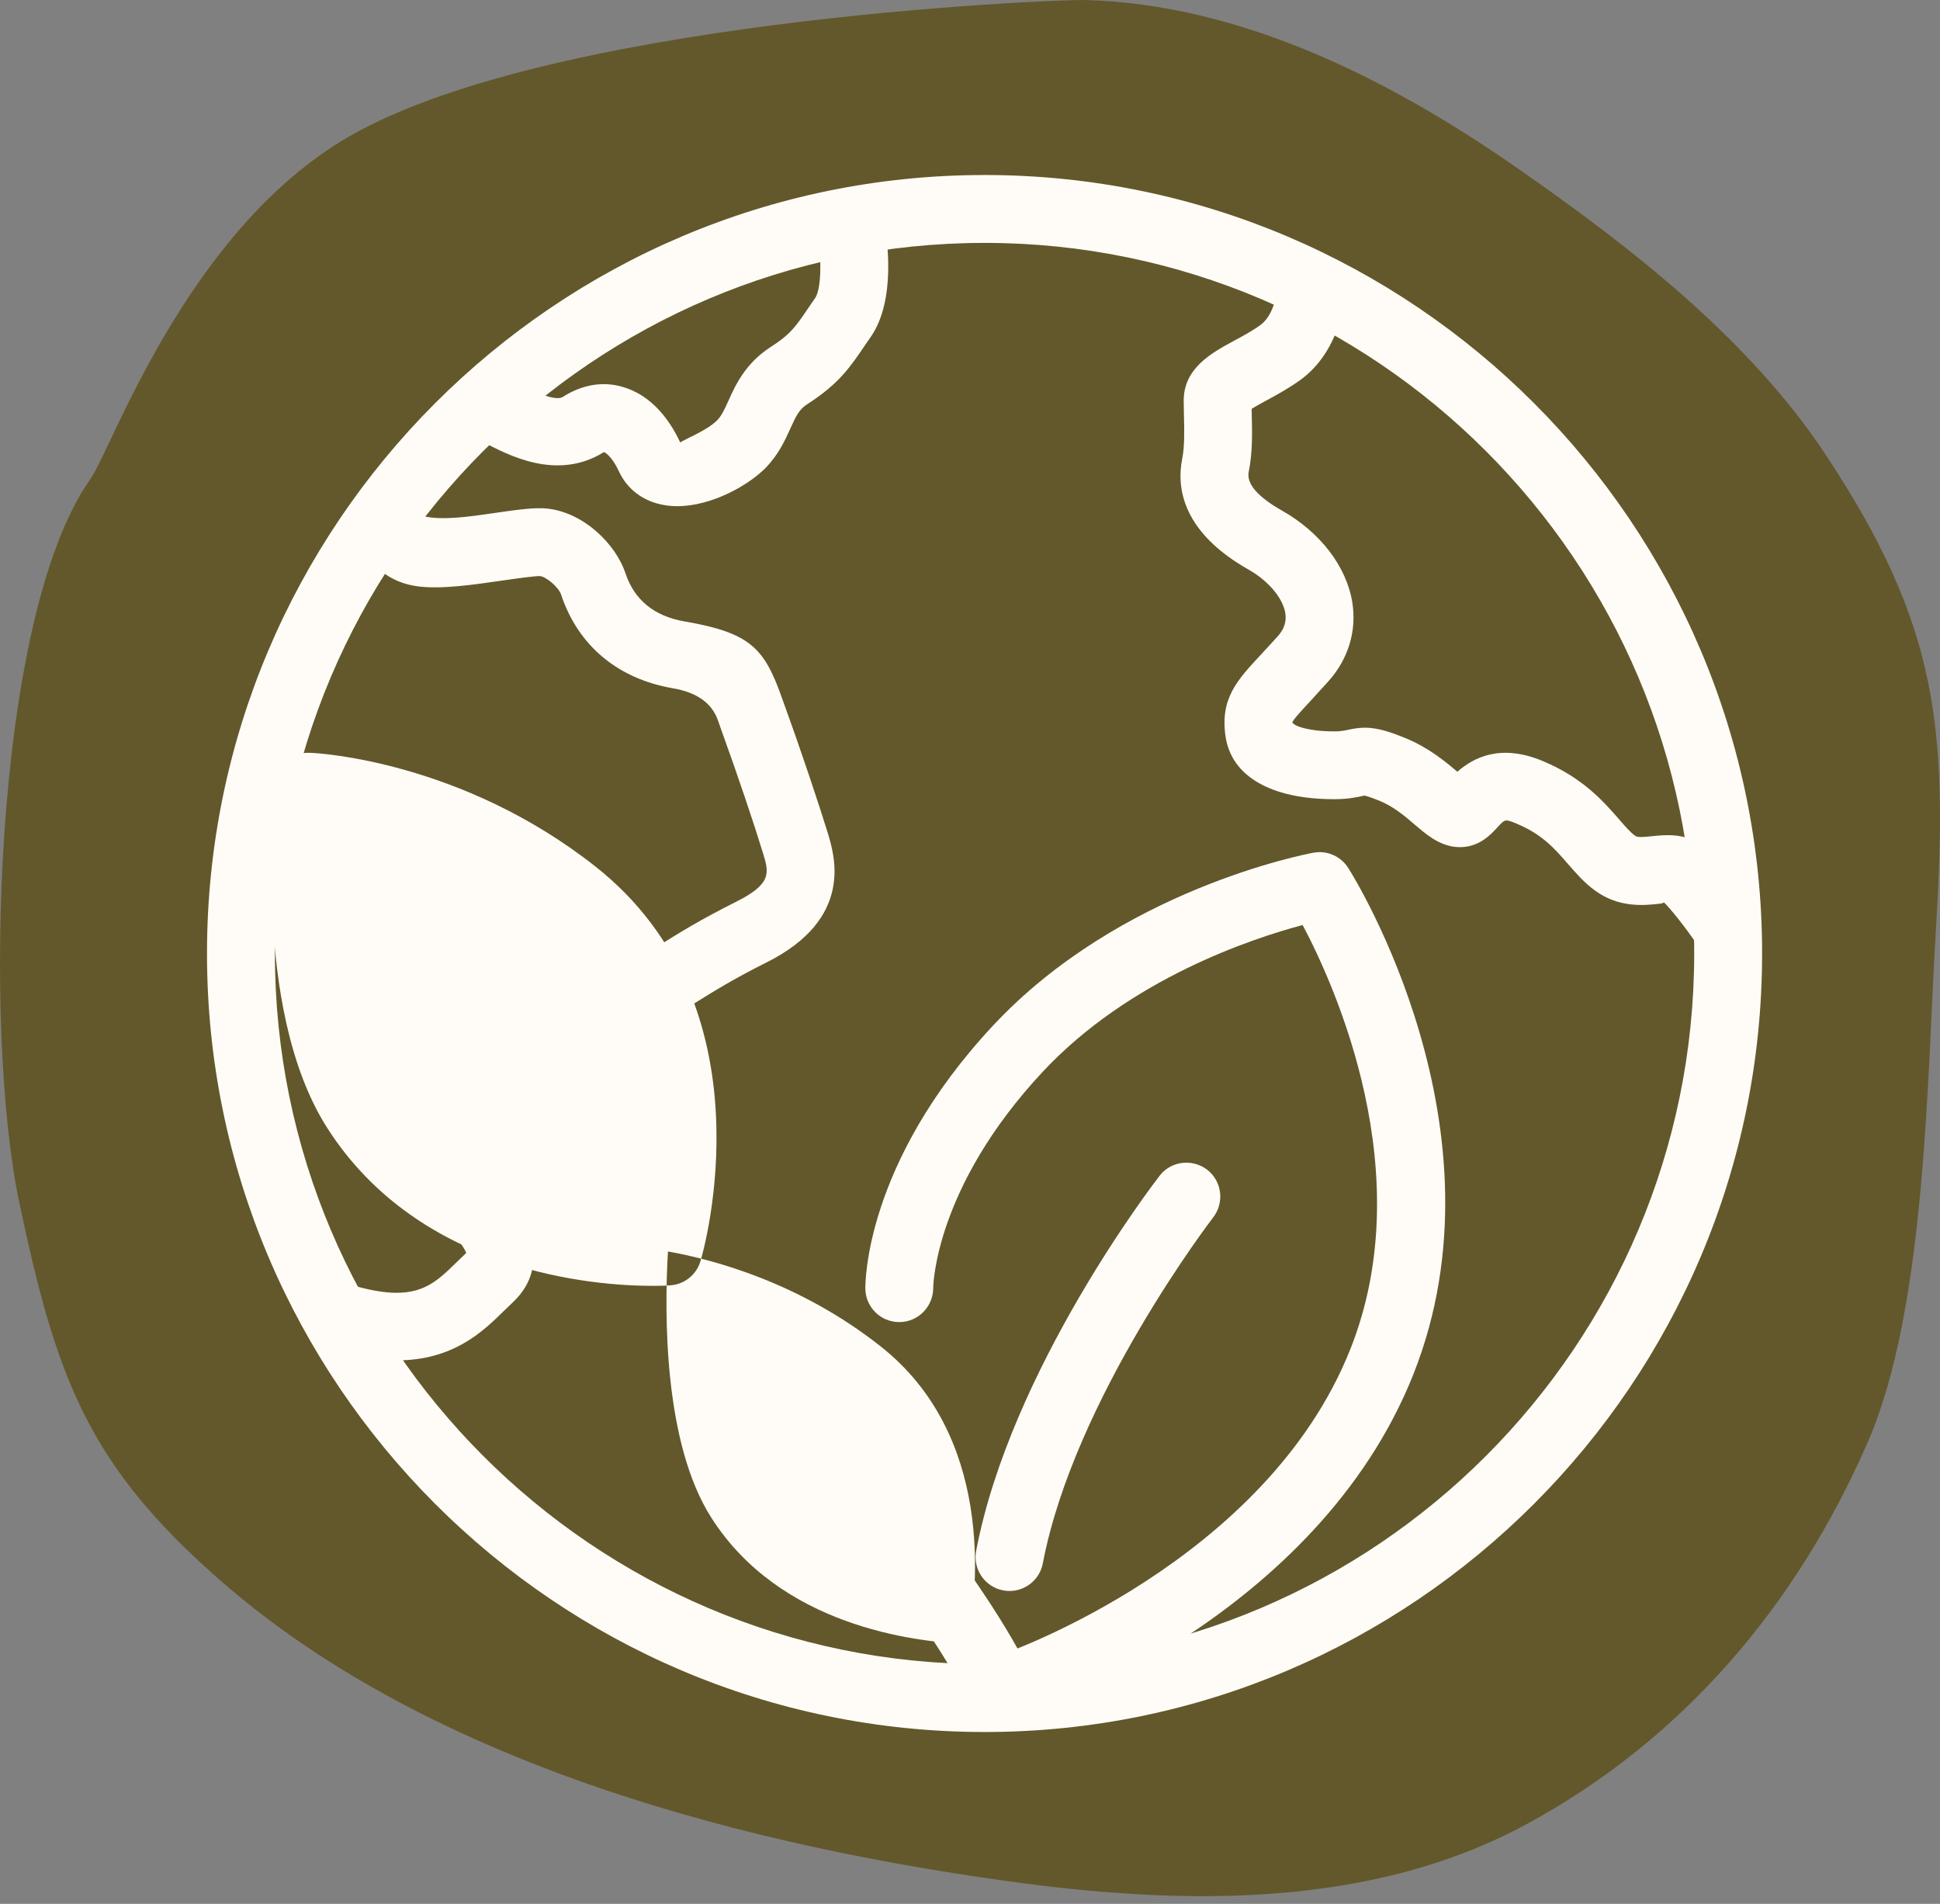 <svg width="53" height="52" viewBox="0 0 53 52" fill="none" xmlns="http://www.w3.org/2000/svg">
<rect x="0" y="0" width="53" height="52" fill="#808080" stroke="none"/>
<g clip-path="url(#clip0_393_9889)">
<path d="M9.269 3.888C5.02 6.532 3.057 12.25 2.464 13.092C-0.215 16.895 -0.446 28.239 0.524 32.831C1.543 37.657 2.399 40.019 6.085 43.224C11.869 48.245 20.526 50.449 27.931 51.434C32.49 52.035 37.486 52.09 41.654 49.851C45.961 47.533 49.072 43.866 51.022 39.4C52.633 35.712 52.645 29.377 52.888 25.388C53.224 19.874 52.96 17.09 49.885 12.431C47.794 9.267 44.569 6.762 41.483 4.613C38.021 2.198 33.932 0.112 29.628 0C28.841 -0.018 14.645 0.541 9.269 3.888" fill="#63582B"/>
<path d="M26.899 6.634C16.209 6.634 7.51 15.342 7.51 26.044C7.51 36.745 16.209 45.452 26.899 45.452C37.589 45.452 46.285 36.746 46.285 26.044C46.285 15.342 37.589 6.634 26.899 6.634ZM26.899 47.306C15.185 47.306 5.655 37.768 5.655 26.044C5.655 14.318 15.185 4.78 26.899 4.78C38.612 4.78 48.14 14.318 48.14 26.044C48.14 37.768 38.612 47.306 26.899 47.306Z" fill="#FFFCF7"/>
<path d="M47.135 26.211C46.841 26.211 46.549 26.069 46.371 25.807C46.04 25.323 45.635 24.811 45.447 24.635C45.464 24.665 45.403 24.676 45.339 24.683C44.924 24.73 44.23 24.802 43.579 24.326C43.28 24.111 43.053 23.846 42.833 23.594C42.474 23.179 42.136 22.79 41.435 22.497C41.122 22.368 41.122 22.365 40.911 22.595C40.726 22.797 40.356 23.209 39.728 23.128C39.282 23.065 38.96 22.787 38.645 22.518C38.383 22.294 38.084 22.036 37.689 21.872C37.374 21.744 37.279 21.73 37.269 21.73C37.054 21.779 36.823 21.828 36.45 21.828C34.734 21.828 33.655 21.211 33.484 20.133C33.324 19.086 33.794 18.58 34.445 17.883L34.905 17.382C35.086 17.18 35.151 16.976 35.114 16.742C35.044 16.33 34.653 15.868 34.118 15.562C32.319 14.545 32.134 13.349 32.298 12.526C32.365 12.19 32.356 11.745 32.345 11.353L32.338 10.943C32.338 10.053 33.102 9.638 33.715 9.306C33.942 9.184 34.192 9.051 34.433 8.878C34.788 8.625 34.892 8.015 34.898 7.879C34.924 7.369 35.355 6.982 35.869 7C36.378 7.026 36.772 7.461 36.748 7.971C36.742 8.134 36.637 9.582 35.51 10.389C35.204 10.607 34.887 10.781 34.597 10.938C34.468 11.008 34.306 11.096 34.195 11.165L34.197 11.309C34.209 11.773 34.225 12.352 34.114 12.89C34.051 13.212 34.357 13.569 35.028 13.949C36.066 14.536 36.781 15.467 36.943 16.443C37.07 17.229 36.839 18.001 36.283 18.617L35.799 19.148C35.584 19.38 35.336 19.644 35.306 19.73C35.345 19.825 35.734 19.976 36.45 19.976C36.628 19.976 36.714 19.957 36.823 19.934C37.288 19.832 37.624 19.841 38.395 20.159C39.038 20.425 39.485 20.799 39.814 21.079C40.263 20.687 40.995 20.305 42.15 20.787C43.248 21.246 43.815 21.899 44.232 22.377C44.396 22.569 44.542 22.734 44.669 22.827C44.737 22.878 44.896 22.864 45.142 22.838C45.466 22.806 45.917 22.755 46.343 23C46.825 23.274 47.457 24.111 47.899 24.762C48.189 25.184 48.08 25.761 47.658 26.051C47.496 26.16 47.316 26.211 47.135 26.211" fill="#FFFCF7"/>
<path d="M18.501 13.825C18.376 13.825 18.255 13.815 18.133 13.792C17.575 13.695 17.137 13.368 16.908 12.872C16.716 12.459 16.526 12.353 16.498 12.348C15.215 13.148 13.872 12.431 13.15 12.044L12.937 11.933C12.476 11.704 12.291 11.145 12.523 10.688C12.749 10.227 13.305 10.044 13.764 10.274L14.023 10.408C14.296 10.556 15.114 10.988 15.368 10.846C16.037 10.415 16.63 10.454 17.012 10.568C17.667 10.756 18.209 11.282 18.584 12.086C18.658 12.017 19.309 11.766 19.591 11.481C19.714 11.358 19.797 11.175 19.902 10.943C20.096 10.512 20.367 9.921 21.052 9.479C21.596 9.131 21.733 8.929 22.099 8.389L22.27 8.139C22.437 7.898 22.448 7.07 22.349 6.493C22.261 5.99 22.599 5.508 23.099 5.42C23.583 5.341 24.081 5.663 24.171 6.171C24.231 6.498 24.486 8.19 23.794 9.193L23.629 9.432C23.215 10.044 22.914 10.485 22.055 11.039C21.835 11.18 21.749 11.356 21.59 11.708C21.444 12.033 21.261 12.431 20.902 12.793C20.439 13.257 19.443 13.825 18.501 13.825" fill="#FFFCF7"/>
<path d="M10.833 37.156C10.329 37.156 9.747 37.073 9.069 36.873C8.578 36.727 8.298 36.213 8.444 35.721C8.587 35.232 9.101 34.945 9.595 35.093C11.326 35.608 11.806 35.128 12.48 34.47L12.737 34.222C12.713 34.124 12.396 33.668 12.225 33.422C12.065 33.195 11.919 32.975 11.813 32.78C11.271 31.774 11.461 31.259 11.841 30.529L11.97 30.277C12.026 30.075 11.968 29.964 11.931 29.887C11.841 29.709 11.75 29.521 11.683 29.305C11.155 27.549 13.216 26.862 14.096 26.568C15.23 26.19 15.966 26.325 16.45 26.415C16.807 26.48 16.867 26.487 17.027 26.399C17.395 26.204 17.694 26.016 18.02 25.815C18.544 25.486 19.132 25.119 20.118 24.626C21.102 24.132 21.009 23.828 20.838 23.279C20.616 22.551 20.164 21.202 19.717 19.967L19.613 19.672C19.448 19.203 19.038 18.911 18.384 18.799C16.874 18.539 15.791 17.63 15.33 16.242C15.26 16.033 14.918 15.751 14.753 15.734C14.619 15.73 14.096 15.802 13.728 15.855C12.954 15.968 12.072 16.098 11.433 16.017C10.171 15.859 9.713 14.8 9.713 14.128C9.713 13.618 10.127 13.203 10.639 13.203C11.139 13.203 11.549 13.6 11.563 14.095C12.06 14.225 12.869 14.105 13.459 14.019C14.154 13.917 14.605 13.857 14.936 13.889C15.948 13.991 16.823 14.865 17.087 15.655C17.33 16.388 17.872 16.828 18.696 16.972C20.493 17.282 20.877 17.695 21.359 19.053L21.459 19.334C21.919 20.602 22.378 21.986 22.609 22.734C22.808 23.381 23.329 25.089 20.945 26.285C20.032 26.742 19.486 27.083 19 27.386C18.638 27.613 18.307 27.82 17.895 28.038C17.157 28.429 16.578 28.325 16.115 28.237C15.714 28.163 15.367 28.098 14.681 28.325C13.626 28.68 13.429 28.898 13.41 28.921C13.508 28.874 13.542 28.965 13.582 29.046C13.783 29.445 14.123 30.112 13.626 31.104L13.484 31.385C13.427 31.494 13.359 31.623 13.332 31.691C13.345 31.7 13.376 31.772 13.445 31.901C13.521 32.043 13.633 32.198 13.746 32.365C14.218 33.047 15.202 34.463 13.998 35.582L13.776 35.795C13.195 36.366 12.387 37.156 10.833 37.156" fill="#FFFCF7"/>
<path d="M27.695 46.983C27.308 46.983 26.949 46.74 26.817 46.353C26.655 45.871 26.912 45.342 27.396 45.178C27.468 45.155 34.588 42.667 36.896 36.836C38.788 32.059 36.477 26.943 35.588 25.265C34.208 25.631 30.855 26.737 28.485 29.275C25.523 32.446 25.495 35.151 25.495 35.176C25.495 35.686 25.086 36.106 24.576 36.11H24.567C24.064 36.11 23.652 35.709 23.641 35.204C23.639 35.065 23.618 31.769 27.132 28.009C30.596 24.298 35.669 23.329 35.885 23.29C36.264 23.221 36.632 23.39 36.834 23.707C37.017 23.995 41.261 30.842 38.619 37.52C35.989 44.16 28.318 46.826 27.991 46.935C27.894 46.967 27.795 46.983 27.695 46.983" fill="#FFFCF7"/>
<path d="M18.248 34.181C18.15 35.859 18.125 39.41 19.436 41.457C21.311 44.394 24.937 44.846 26.439 44.904C26.736 43.304 27.132 39.195 24.052 36.768C21.846 35.029 19.491 34.401 18.248 34.181M17.829 35.12C16.282 35.12 11.485 34.784 8.942 30.811C6.831 27.51 7.523 21.625 7.553 21.377C7.613 20.897 7.935 20.52 8.516 20.564C8.681 20.57 12.605 20.781 16.264 23.665C21.126 27.494 19.223 34.163 19.137 34.445C19.028 34.816 18.699 35.08 18.313 35.106C18.273 35.111 18.102 35.12 17.829 35.12" fill="#FFFCF7"/>
<path d="M27.579 43.454C27.524 43.454 27.463 43.45 27.406 43.438C26.903 43.343 26.572 42.856 26.669 42.353C27.612 37.412 31.513 32.329 31.68 32.113C31.992 31.71 32.571 31.638 32.979 31.948C33.384 32.261 33.456 32.846 33.143 33.251C33.106 33.3 29.348 38.2 28.489 42.701C28.403 43.146 28.015 43.454 27.579 43.454Z" fill="#FFFCF7"/>
<path d="M27.181 46.756C26.848 46.756 26.528 46.575 26.362 46.262C24.79 43.274 21.363 39.552 21.328 39.515C20.981 39.139 21.004 38.553 21.379 38.205C21.752 37.857 22.338 37.876 22.69 38.256C22.835 38.414 26.316 42.194 28.001 45.398C28.239 45.849 28.066 46.41 27.614 46.649C27.475 46.721 27.327 46.756 27.181 46.756" fill="#FFFCF7"/>
</g>
<defs>
<clipPath id="clip0_393_9889">
<rect width="53" height="51.789" fill="white"/>
</clipPath>
</defs>
</svg>
